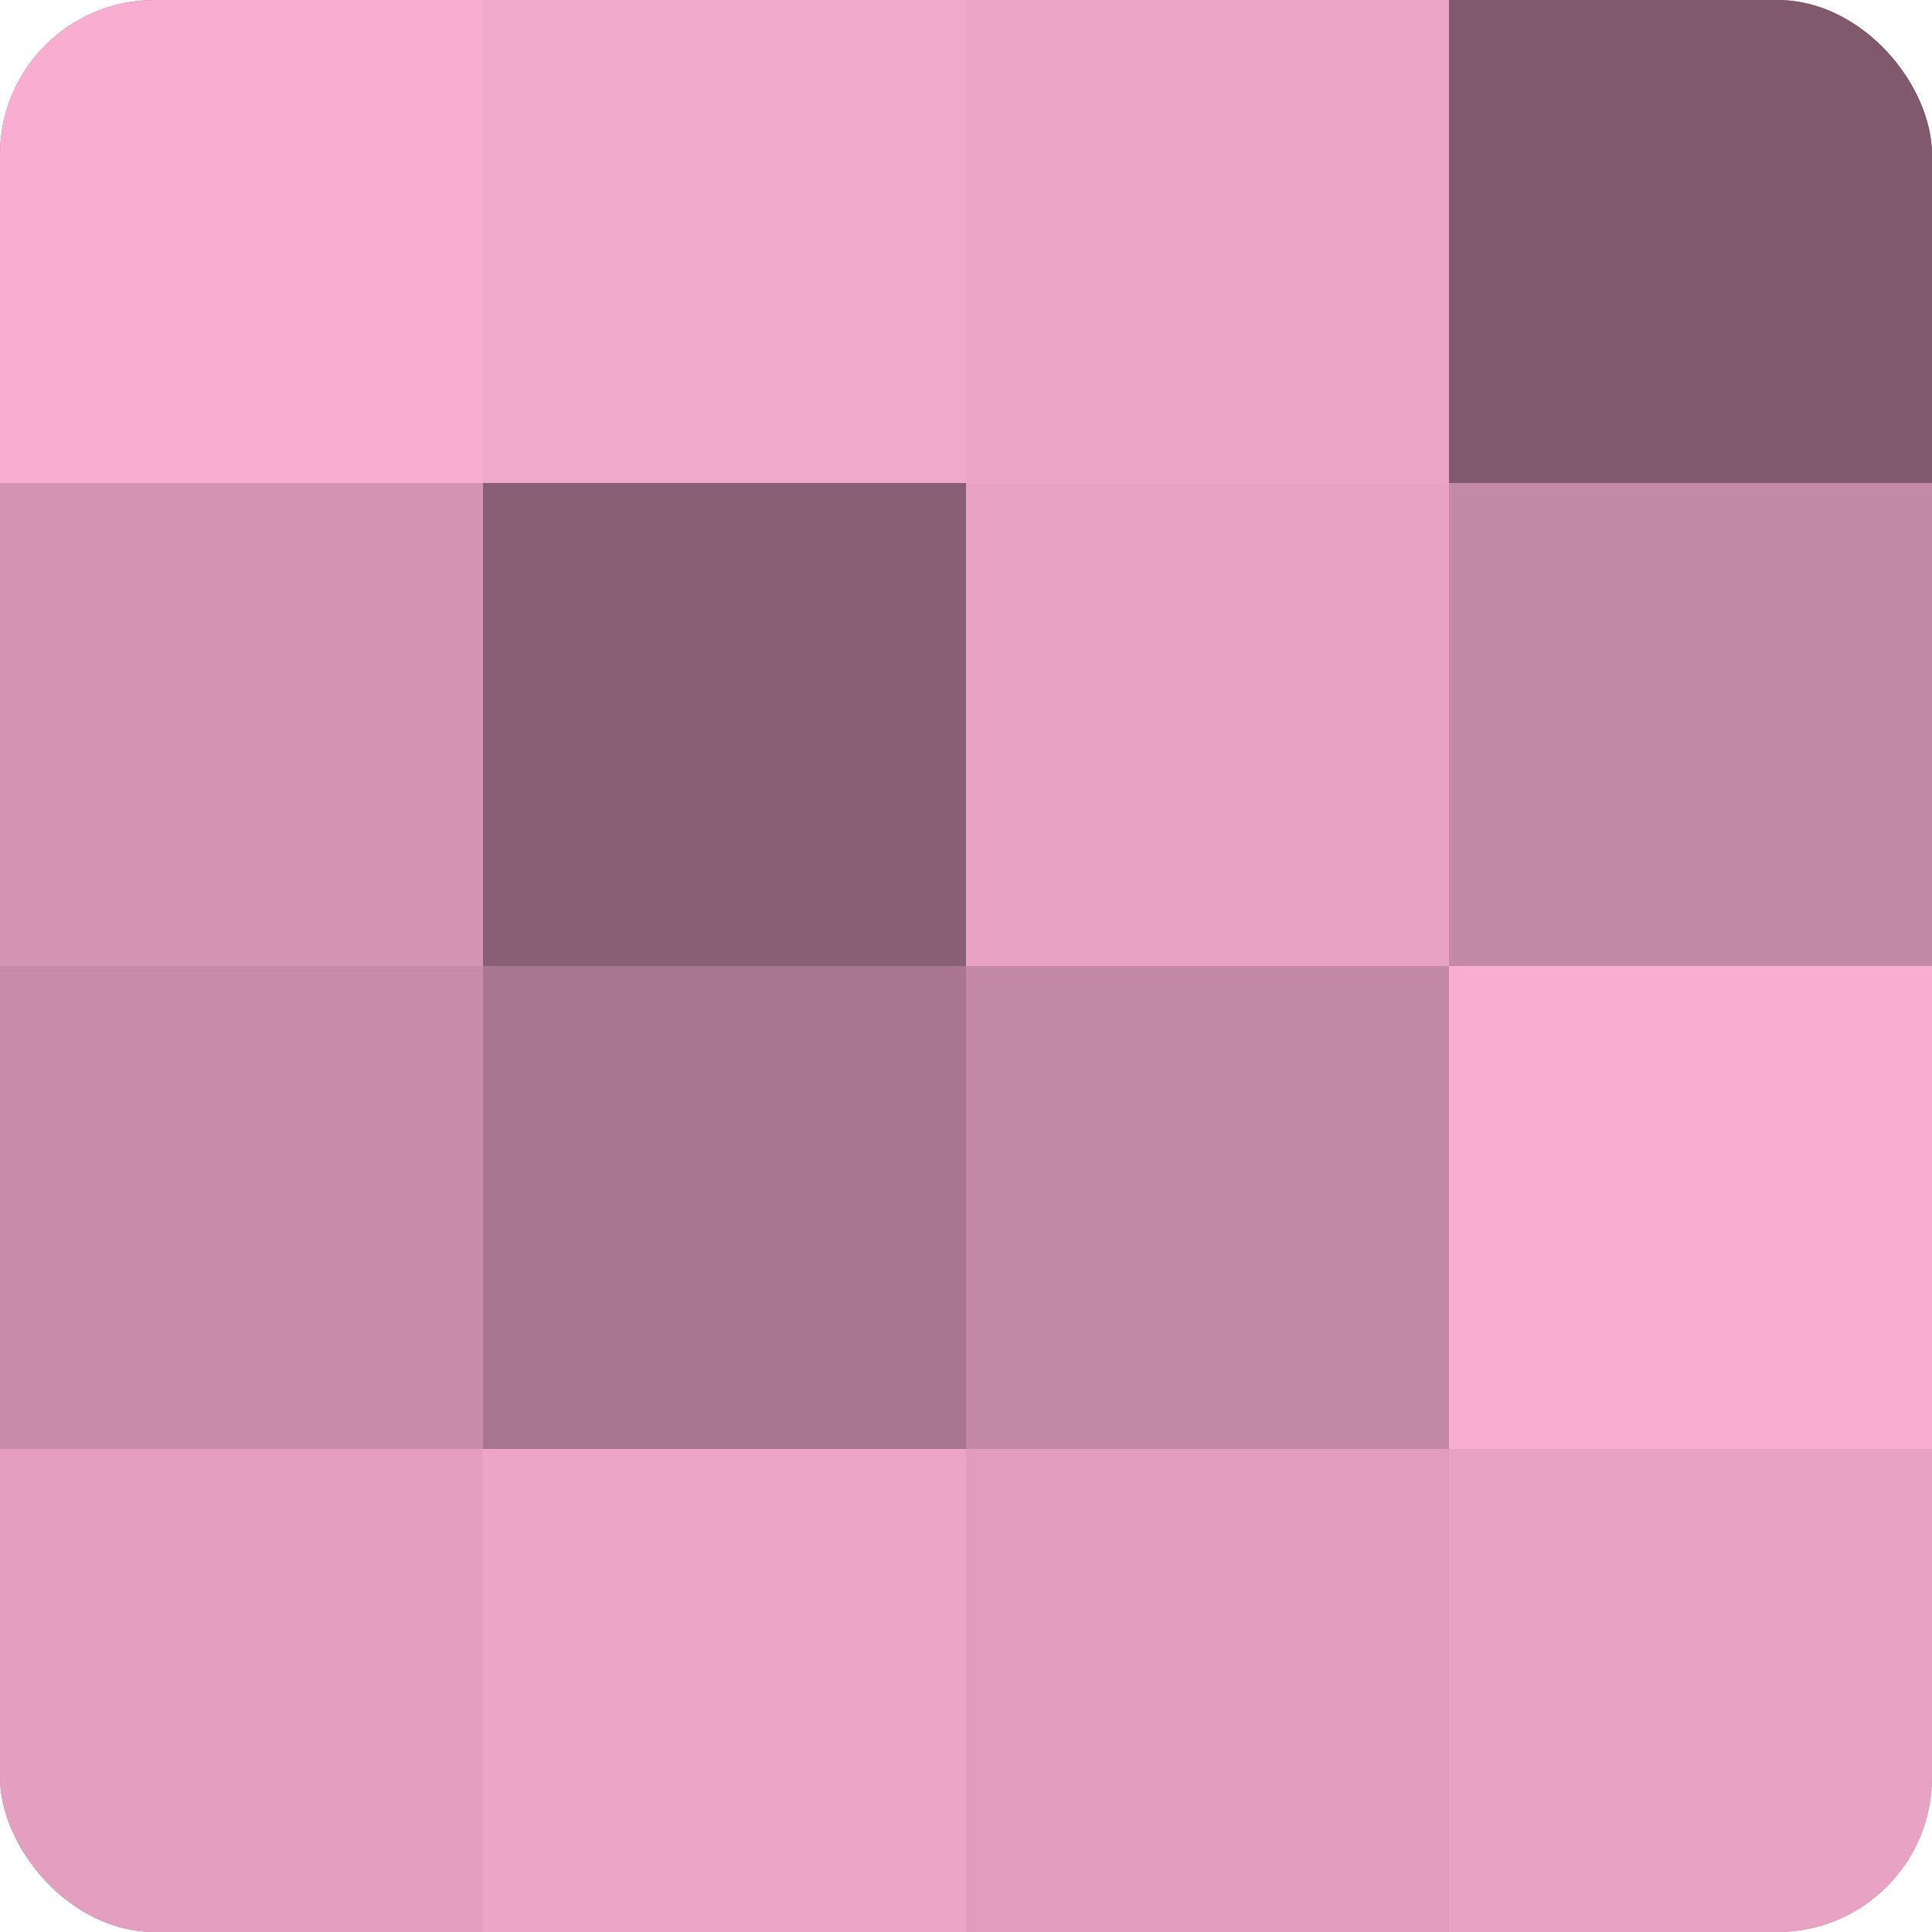 <?xml version="1.0" encoding="UTF-8"?>
<svg xmlns="http://www.w3.org/2000/svg" width="60" height="60" viewBox="0 0 100 100" preserveAspectRatio="xMidYMid meet"><defs><clipPath id="c" width="100" height="100"><rect width="100" height="100" rx="8" ry="8"/></clipPath></defs><g clip-path="url(#c)"><rect width="100" height="100" fill="#a07087"/><rect width="25" height="25" fill="#f8add1"/><rect y="25" width="25" height="25" fill="#d494b3"/><rect y="50" width="25" height="25" fill="#c88ca9"/><rect y="75" width="25" height="25" fill="#e49fc0"/><rect x="25" width="25" height="25" fill="#f0a8cb"/><rect x="25" y="25" width="25" height="25" fill="#885f73"/><rect x="25" y="50" width="25" height="25" fill="#a8768e"/><rect x="25" y="75" width="25" height="25" fill="#eca5c7"/><rect x="50" width="25" height="25" fill="#eca5c7"/><rect x="50" y="25" width="25" height="25" fill="#e8a2c4"/><rect x="50" y="50" width="25" height="25" fill="#c489a5"/><rect x="50" y="75" width="25" height="25" fill="#e09dbd"/><rect x="75" width="25" height="25" fill="#805a6c"/><rect x="75" y="25" width="25" height="25" fill="#c489a5"/><rect x="75" y="50" width="25" height="25" fill="#f8add1"/><rect x="75" y="75" width="25" height="25" fill="#e8a2c4"/></g></svg>
